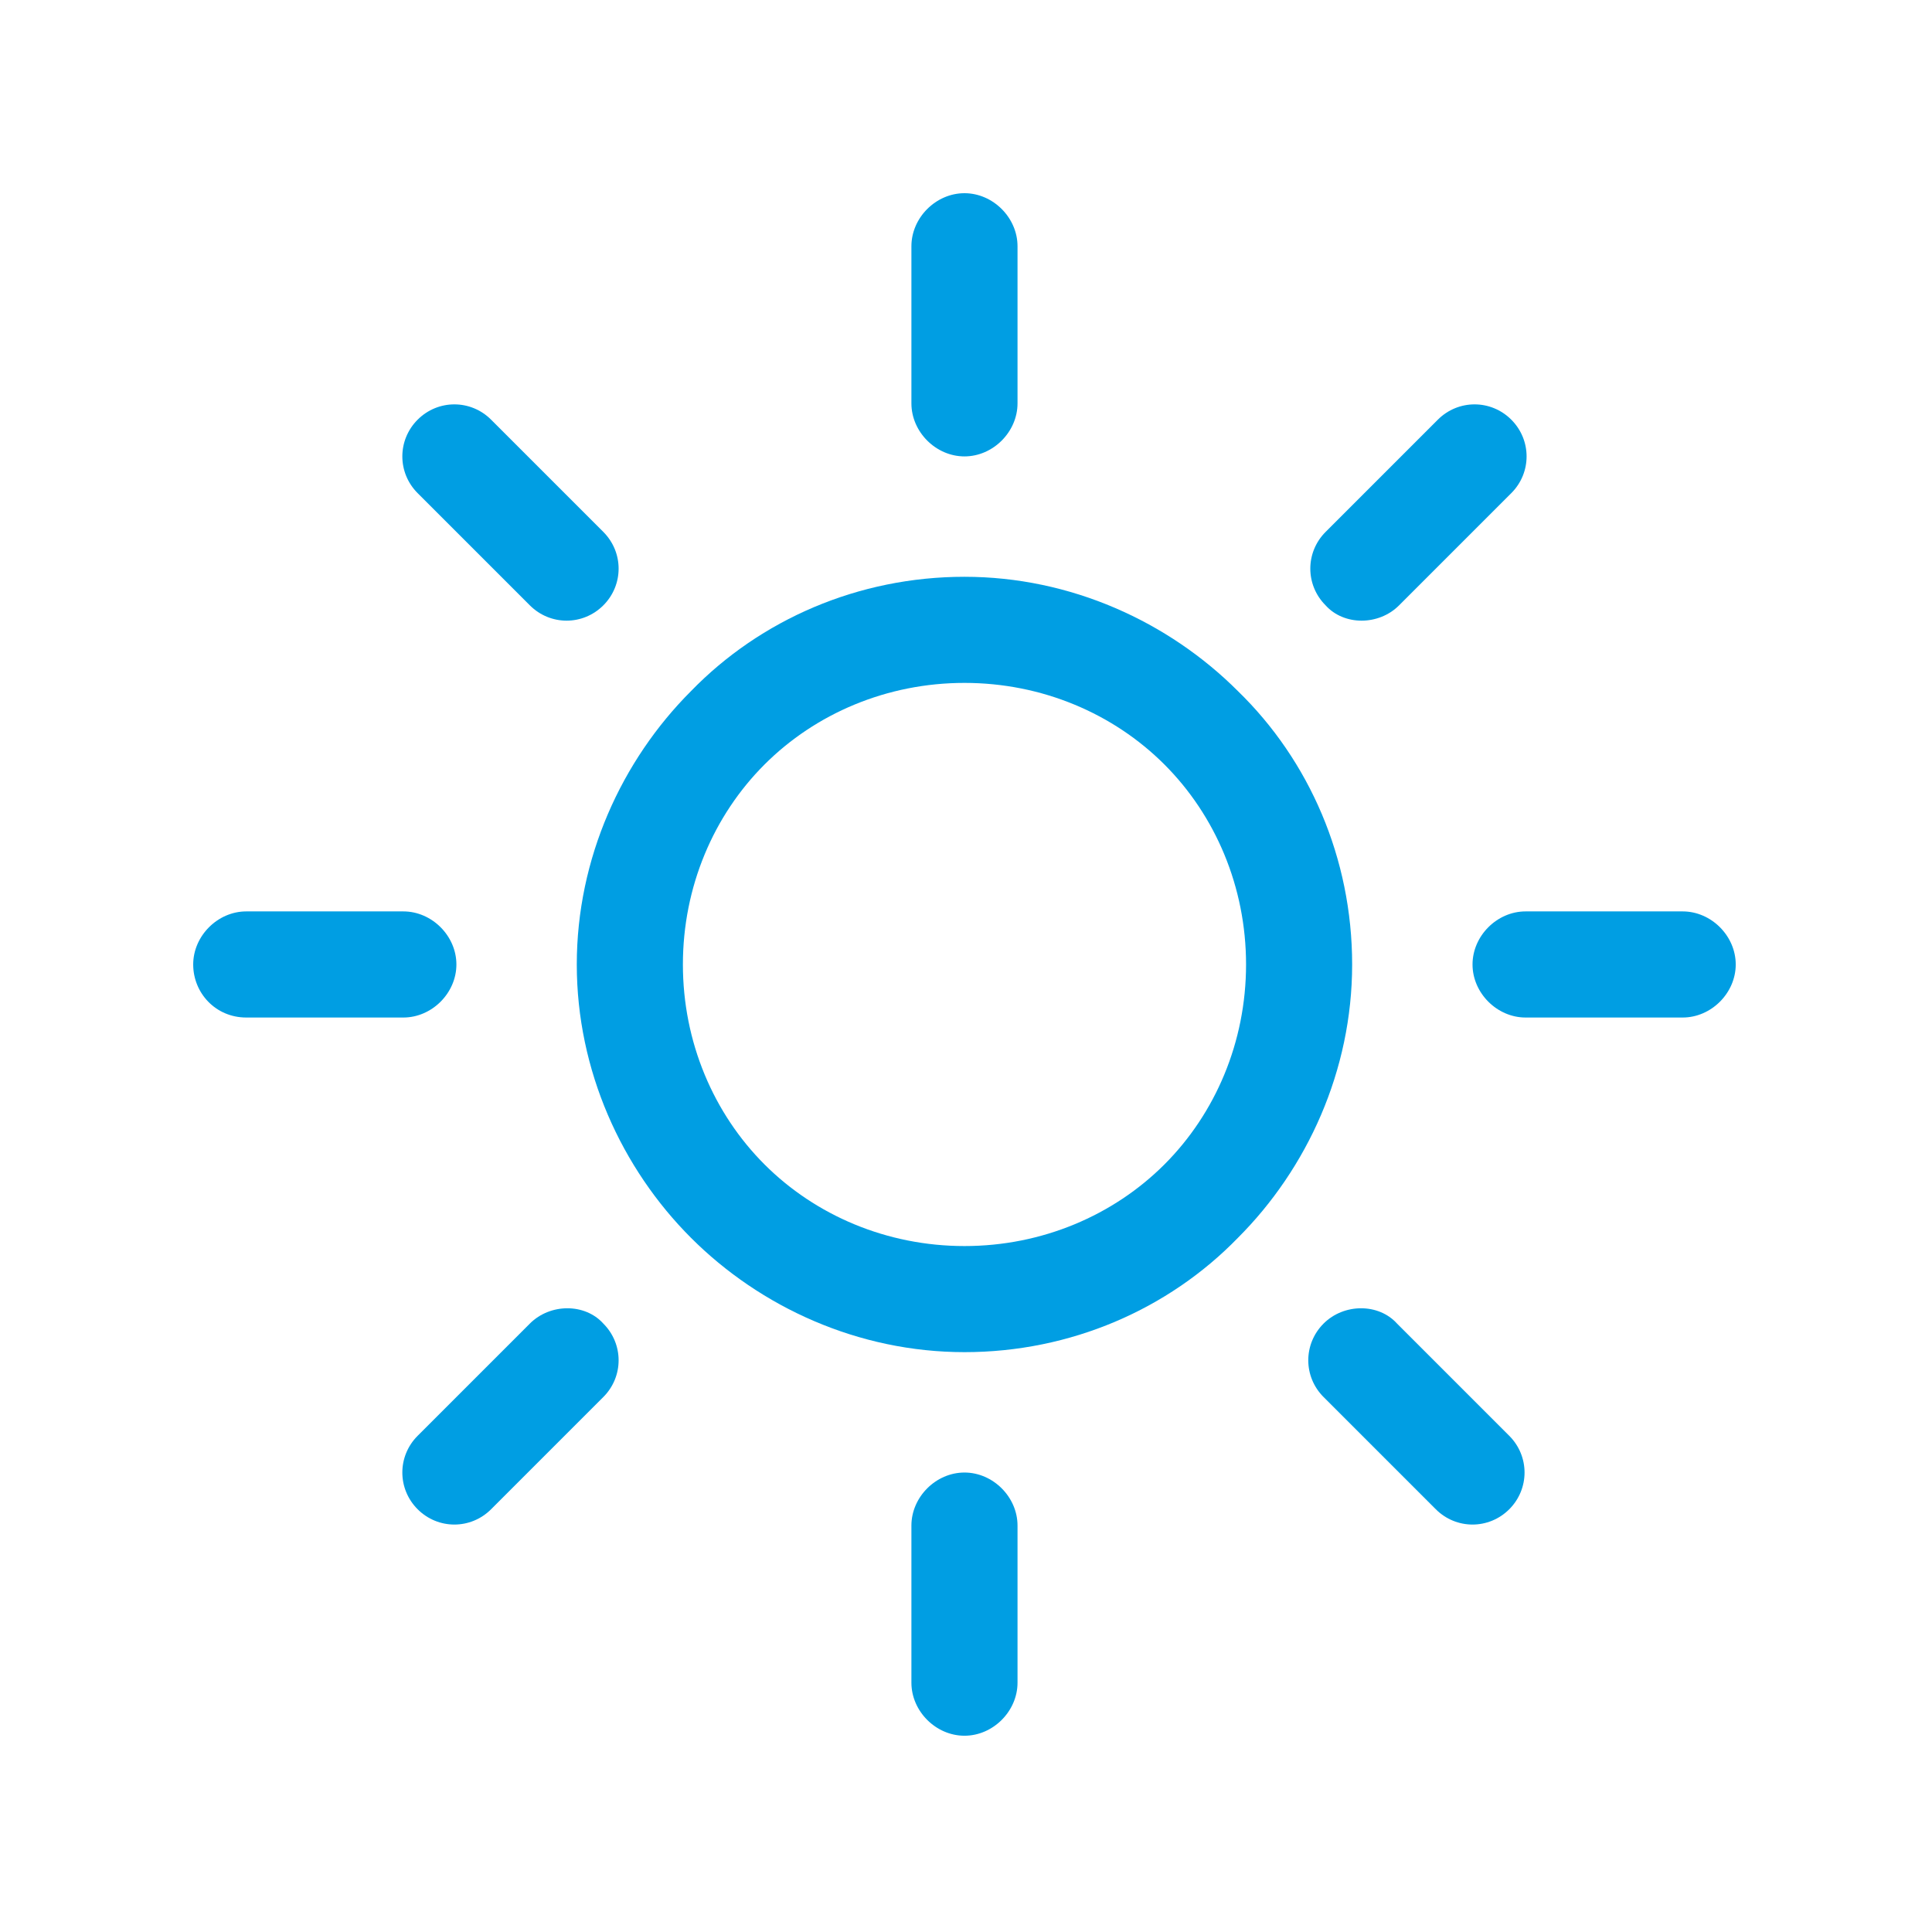 <?xml version="1.0" encoding="UTF-8"?> <svg xmlns="http://www.w3.org/2000/svg" xmlns:xlink="http://www.w3.org/1999/xlink" width="90px" height="90px" viewBox="0 0 90 90" version="1.1"><title>Artboard Copy 7</title><desc>Created with Sketch.</desc><g id="Artboard-Copy-7" stroke="none" stroke-width="1" fill="none" fill-rule="evenodd"><g id="illumination" transform="translate(9, 9)" fill="#009EE3" fill-rule="nonzero"><path d="M48.665,23.192 C45.434,19.96 40.871,17.869 35.929,17.869 C30.986,17.869 26.424,19.865 23.192,23.192 C19.96,26.424 17.869,30.986 17.869,35.929 C17.869,40.871 19.96,45.434 23.192,48.665 C26.424,51.897 30.986,53.988 35.929,53.988 C40.871,53.988 45.434,51.992 48.665,48.665 C51.897,45.434 53.988,40.871 53.988,35.929 C53.988,30.986 51.992,26.424 48.665,23.192 Z M45.244,45.244 C42.867,47.62 39.541,49.046 35.929,49.046 C32.317,49.046 28.99,47.62 26.614,45.244 C24.238,42.867 22.812,39.541 22.812,35.929 C22.812,32.317 24.238,28.99 26.614,26.614 C28.99,24.238 32.317,22.812 35.929,22.812 C39.541,22.812 42.867,24.238 45.244,26.614 C47.62,28.99 49.046,32.317 49.046,35.929 C49.046,39.541 47.62,42.867 45.244,45.244 Z" id="Shape"></path><path d="M69.386,33.457 L62.067,33.457 C60.737,33.457 59.596,34.598 59.596,35.929 C59.596,37.259 60.737,38.4 62.067,38.4 L69.386,38.4 C70.717,38.4 71.857,37.259 71.857,35.929 C71.857,34.598 70.717,33.457 69.386,33.457 Z" id="Path"></path><path d="M35.929,59.596 C34.598,59.596 33.457,60.737 33.457,62.067 L33.457,69.386 C33.457,70.717 34.598,71.857 35.929,71.857 C37.259,71.857 38.4,70.717 38.4,69.386 L38.4,62.067 C38.4,60.737 37.259,59.596 35.929,59.596 Z" id="Path"></path><path d="M61.307,57.885 L56.079,52.657 C55.224,51.707 53.608,51.707 52.657,52.657 C51.707,53.608 51.707,55.129 52.657,56.079 L57.885,61.307 C58.836,62.257 60.356,62.257 61.307,61.307 C62.257,60.356 62.257,58.836 61.307,57.885 Z" id="Path"></path><path d="M35.929,0 C34.598,0 33.457,1.141 33.457,2.471 L33.457,9.79 C33.457,11.121 34.598,12.261 35.929,12.261 C37.259,12.261 38.4,11.121 38.4,9.79 L38.4,2.471 C38.4,1.141 37.259,0 35.929,0 Z" id="Path"></path><path d="M61.402,10.55 C60.451,9.6 58.931,9.6 57.98,10.55 L52.752,15.778 C51.802,16.729 51.802,18.25 52.752,19.2 C53.608,20.15 55.224,20.15 56.174,19.2 L61.402,13.972 C62.352,13.022 62.352,11.501 61.402,10.55 Z" id="Path"></path><path d="M9.79,33.457 L2.471,33.457 C1.141,33.457 0,34.598 0,35.929 C0,37.259 1.046,38.4 2.471,38.4 L9.79,38.4 C11.121,38.4 12.261,37.259 12.261,35.929 C12.261,34.598 11.121,33.457 9.79,33.457 Z" id="Path"></path><path d="M19.105,52.657 C18.25,51.707 16.634,51.707 15.683,52.657 L10.455,57.885 C9.505,58.836 9.505,60.356 10.455,61.307 C11.406,62.257 12.927,62.257 13.877,61.307 L19.105,56.079 C20.055,55.129 20.055,53.608 19.105,52.657 Z" id="Path"></path><path d="M19.105,15.778 L13.877,10.55 C12.927,9.6 11.406,9.6 10.455,10.55 C9.505,11.501 9.505,13.022 10.455,13.972 L15.683,19.2 C16.634,20.15 18.154,20.15 19.105,19.2 C20.055,18.25 20.055,16.729 19.105,15.778 Z" id="Path"></path></g></g></svg> 
